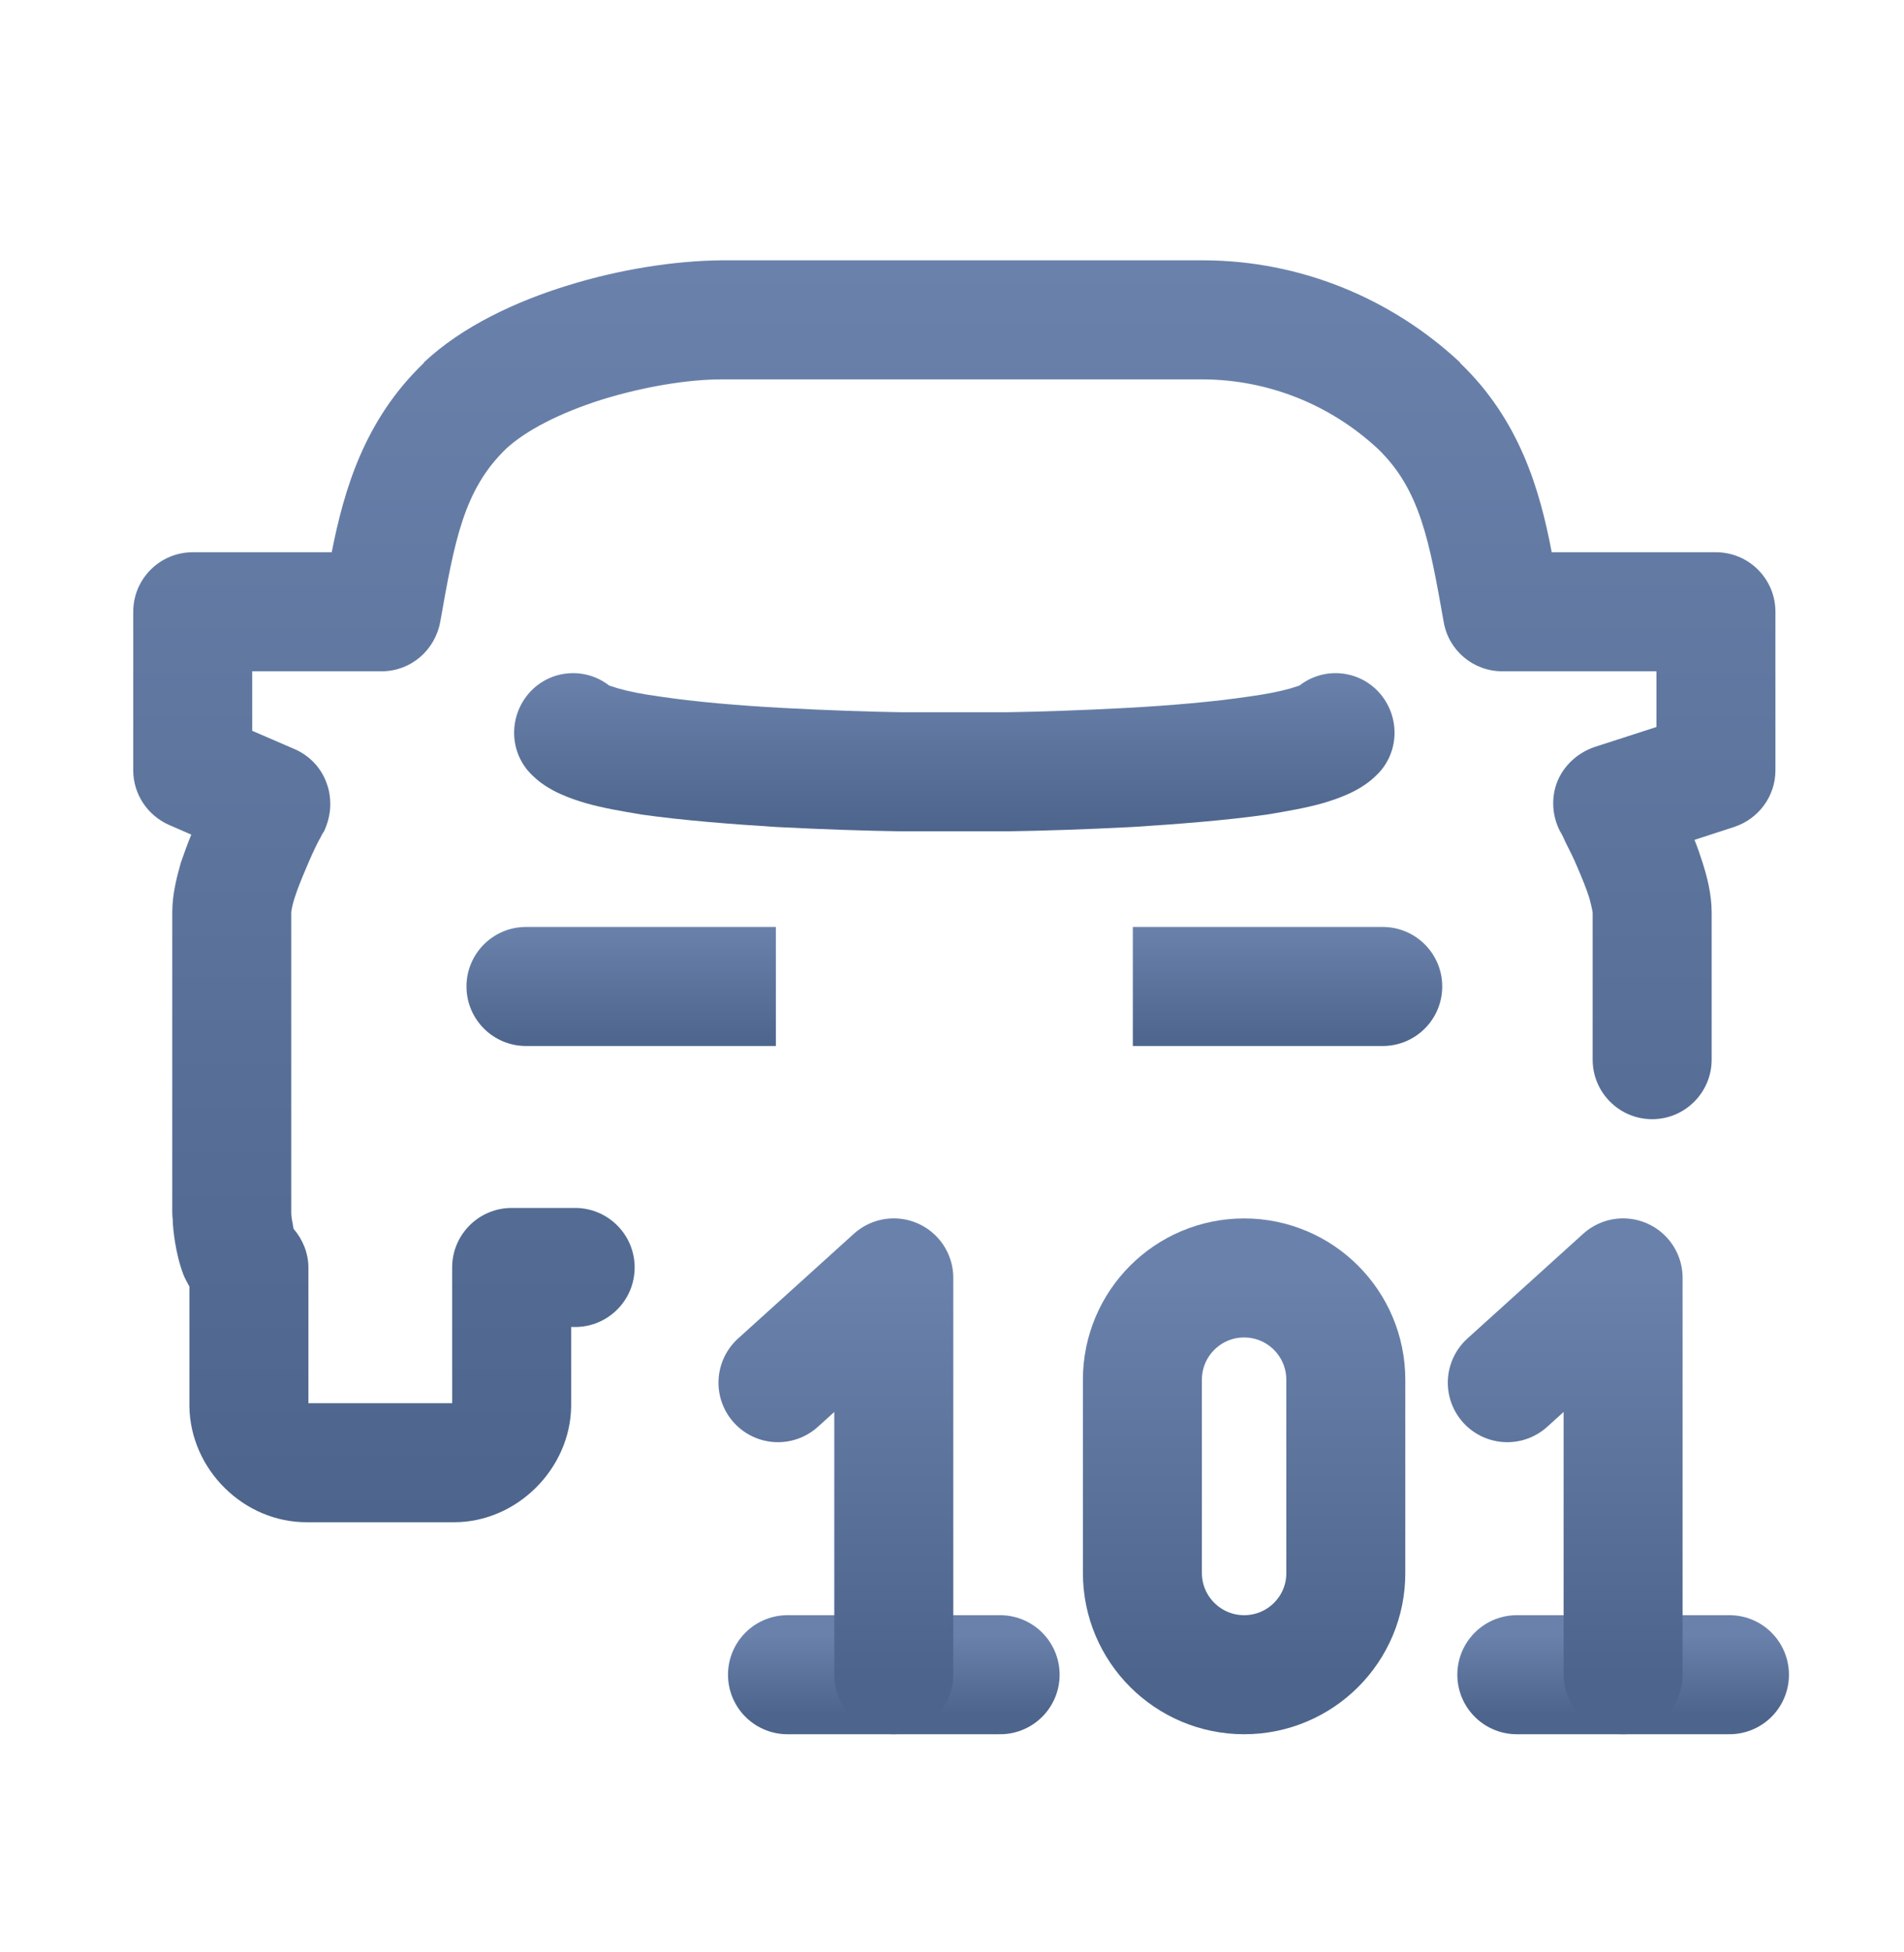 <svg width="40" height="41" viewBox="0 0 40 41" fill="none" xmlns="http://www.w3.org/2000/svg">
<path d="M16.544 35.169H21.011" stroke="url(#paint0_linear_14805_19971)" stroke-width="2.5" stroke-linecap="round" stroke-linejoin="round"/>
<path d="M31.866 35.169H36.333" stroke="url(#paint1_linear_14805_19971)" stroke-width="2.5" stroke-linecap="round" stroke-linejoin="round"/>
<path d="M18.777 35.169V26.836L16.344 29.036" stroke="url(#paint2_linear_14805_19971)" stroke-width="2.5" stroke-linecap="round" stroke-linejoin="round"/>
<path d="M34.099 35.169V26.836L31.666 29.036" stroke="url(#paint3_linear_14805_19971)" stroke-width="2.5" stroke-linecap="round" stroke-linejoin="round"/>
<path fill-rule="evenodd" clip-rule="evenodd" d="M26.138 35.169V35.169C24.958 35.169 24 34.212 24 33.032V28.974C24 27.794 24.957 26.837 26.137 26.837V26.837C27.317 26.837 28.273 27.794 28.273 28.974V33.032C28.277 34.212 27.318 35.169 26.138 35.169V35.169Z" stroke="url(#paint4_linear_14805_19971)" stroke-width="2.5" stroke-linecap="round" stroke-linejoin="round"/>
<path d="M9.8 20.716C9.8 21.406 10.36 21.966 11.05 21.966H16.3V19.466H11.05C10.36 19.466 9.8 20.026 9.8 20.716Z" fill="url(#paint5_linear_14805_19971)"/>
<path d="M18.899 17.457C19.249 17.457 19.529 17.457 19.729 17.457H20.369C20.569 17.457 20.849 17.457 21.199 17.457C21.889 17.447 22.819 17.417 23.789 17.367C24.739 17.307 25.759 17.227 26.609 17.107C27.029 17.037 27.439 16.967 27.789 16.867C28.089 16.777 28.559 16.627 28.899 16.297C29.409 15.827 29.429 15.037 28.959 14.527C28.519 14.057 27.799 14.007 27.299 14.397C27.299 14.397 27.239 14.417 27.109 14.457C26.899 14.517 26.609 14.577 26.239 14.627C25.509 14.737 24.579 14.817 23.649 14.867C22.719 14.917 21.819 14.947 21.149 14.957C20.819 14.957 20.539 14.957 20.349 14.957H19.749C19.559 14.957 19.279 14.957 18.949 14.957C18.279 14.947 17.379 14.917 16.449 14.867C15.519 14.817 14.589 14.737 13.859 14.627C13.489 14.577 13.199 14.517 12.989 14.457C12.859 14.417 12.799 14.397 12.799 14.397C12.299 14.007 11.579 14.057 11.139 14.527C10.669 15.037 10.689 15.827 11.199 16.297C11.539 16.627 12.009 16.777 12.309 16.867C12.659 16.967 13.069 17.037 13.489 17.107C14.339 17.227 15.359 17.307 16.309 17.367C17.279 17.417 18.209 17.447 18.899 17.457Z" fill="url(#paint6_linear_14805_19971)"/>
<path d="M29.049 19.466H23.799V21.966H29.049C29.739 21.966 30.299 21.406 30.299 20.716C30.299 20.026 29.739 19.466 29.049 19.466Z" fill="url(#paint7_linear_14805_19971)"/>
<path d="M36.049 11.597H32.599C32.349 10.277 31.919 8.817 30.679 7.627C30.679 7.617 30.669 7.617 30.669 7.607C29.209 6.247 27.299 5.477 25.309 5.467H15.139C14.169 5.477 13.009 5.657 11.919 5.997C10.849 6.327 9.719 6.847 8.909 7.607C8.909 7.617 8.899 7.617 8.899 7.627C7.659 8.817 7.229 10.277 6.969 11.597H4.049C3.359 11.597 2.799 12.157 2.799 12.847V16.177C2.799 16.677 3.099 17.127 3.559 17.327L4.019 17.527C3.939 17.717 3.869 17.917 3.799 18.117C3.719 18.397 3.619 18.777 3.619 19.157V25.387V25.457C3.619 25.457 3.619 25.547 3.629 25.607C3.629 25.737 3.649 25.907 3.679 26.097C3.709 26.277 3.759 26.517 3.849 26.757C3.879 26.837 3.929 26.927 3.979 27.017V29.537C3.999 30.857 5.119 31.977 6.459 31.967H9.539C10.859 31.967 11.979 30.847 11.999 29.537V27.867H12.083C12.773 27.867 13.333 27.307 13.333 26.617C13.333 25.927 12.773 25.367 12.083 25.367H10.749C10.059 25.367 9.499 25.927 9.499 26.617V29.467H6.479V26.617C6.479 26.317 6.359 26.027 6.169 25.807C6.159 25.777 6.159 25.757 6.149 25.697C6.129 25.607 6.119 25.527 6.119 25.467V19.167C6.119 19.167 6.119 19.077 6.189 18.857C6.249 18.667 6.339 18.447 6.429 18.237C6.519 18.017 6.609 17.827 6.679 17.687C6.719 17.617 6.749 17.557 6.769 17.517C6.779 17.507 6.789 17.487 6.789 17.477H6.799C6.889 17.287 6.939 17.087 6.939 16.887C6.939 16.747 6.919 16.607 6.869 16.467C6.759 16.137 6.509 15.867 6.179 15.727L5.299 15.347V14.097H8.019C8.629 14.097 9.139 13.657 9.249 13.057C9.549 11.367 9.739 10.287 10.629 9.427C11.049 9.037 11.769 8.667 12.659 8.387C13.539 8.117 14.459 7.967 15.159 7.967H25.289C26.649 7.977 27.949 8.497 28.949 9.427C29.839 10.287 30.029 11.367 30.329 13.057C30.429 13.657 30.949 14.097 31.559 14.097H34.799V15.267L33.499 15.687C33.149 15.807 32.859 16.067 32.719 16.407C32.579 16.757 32.609 17.147 32.779 17.467C32.779 17.477 32.789 17.477 32.789 17.477C32.789 17.487 32.799 17.507 32.809 17.517C32.829 17.557 32.859 17.617 32.889 17.687C32.959 17.827 33.059 18.017 33.149 18.237C33.239 18.447 33.329 18.667 33.389 18.857C33.449 19.077 33.459 19.167 33.459 19.167V22.253C33.459 22.942 34.019 23.503 34.709 23.503C35.399 23.503 35.959 22.942 35.959 22.253V19.157C35.959 18.777 35.859 18.397 35.769 18.117C35.719 17.957 35.659 17.787 35.599 17.637L36.429 17.367C36.949 17.197 37.299 16.717 37.299 16.177V12.847C37.299 12.157 36.739 11.597 36.049 11.597Z" fill="url(#paint8_linear_14805_19971)"/>
<defs>
<linearGradient id="paint0_linear_14805_19971" x1="18.777" y1="34.336" x2="18.777" y2="36.003" gradientUnits="userSpaceOnUse">
<stop stop-color="#6A82AB"/>
<stop offset="1" stop-color="#4D658C"/>
</linearGradient>
<linearGradient id="paint1_linear_14805_19971" x1="34.099" y1="34.336" x2="34.099" y2="36.003" gradientUnits="userSpaceOnUse">
<stop stop-color="#6A82AB"/>
<stop offset="1" stop-color="#4D658C"/>
</linearGradient>
<linearGradient id="paint2_linear_14805_19971" x1="17.56" y1="26.836" x2="17.56" y2="35.169" gradientUnits="userSpaceOnUse">
<stop stop-color="#6A82AB"/>
<stop offset="1" stop-color="#4D658C"/>
</linearGradient>
<linearGradient id="paint3_linear_14805_19971" x1="32.883" y1="26.836" x2="32.883" y2="35.169" gradientUnits="userSpaceOnUse">
<stop stop-color="#6A82AB"/>
<stop offset="1" stop-color="#4D658C"/>
</linearGradient>
<linearGradient id="paint4_linear_14805_19971" x1="26.137" y1="26.837" x2="26.137" y2="35.169" gradientUnits="userSpaceOnUse">
<stop stop-color="#6A82AB"/>
<stop offset="1" stop-color="#4D658C"/>
</linearGradient>
<linearGradient id="paint5_linear_14805_19971" x1="13.05" y1="19.466" x2="13.05" y2="21.966" gradientUnits="userSpaceOnUse">
<stop stop-color="#6A82AB"/>
<stop offset="1" stop-color="#4D658C"/>
</linearGradient>
<linearGradient id="paint6_linear_14805_19971" x1="20.049" y1="14.136" x2="20.049" y2="17.457" gradientUnits="userSpaceOnUse">
<stop stop-color="#6A82AB"/>
<stop offset="1" stop-color="#4D658C"/>
</linearGradient>
<linearGradient id="paint7_linear_14805_19971" x1="27.049" y1="19.466" x2="27.049" y2="21.966" gradientUnits="userSpaceOnUse">
<stop stop-color="#6A82AB"/>
<stop offset="1" stop-color="#4D658C"/>
</linearGradient>
<linearGradient id="paint8_linear_14805_19971" x1="20.049" y1="5.467" x2="20.049" y2="31.967" gradientUnits="userSpaceOnUse">
<stop stop-color="#6A82AB"/>
<stop offset="1" stop-color="#4D658C"/>
</linearGradient>
</defs>
</svg>
